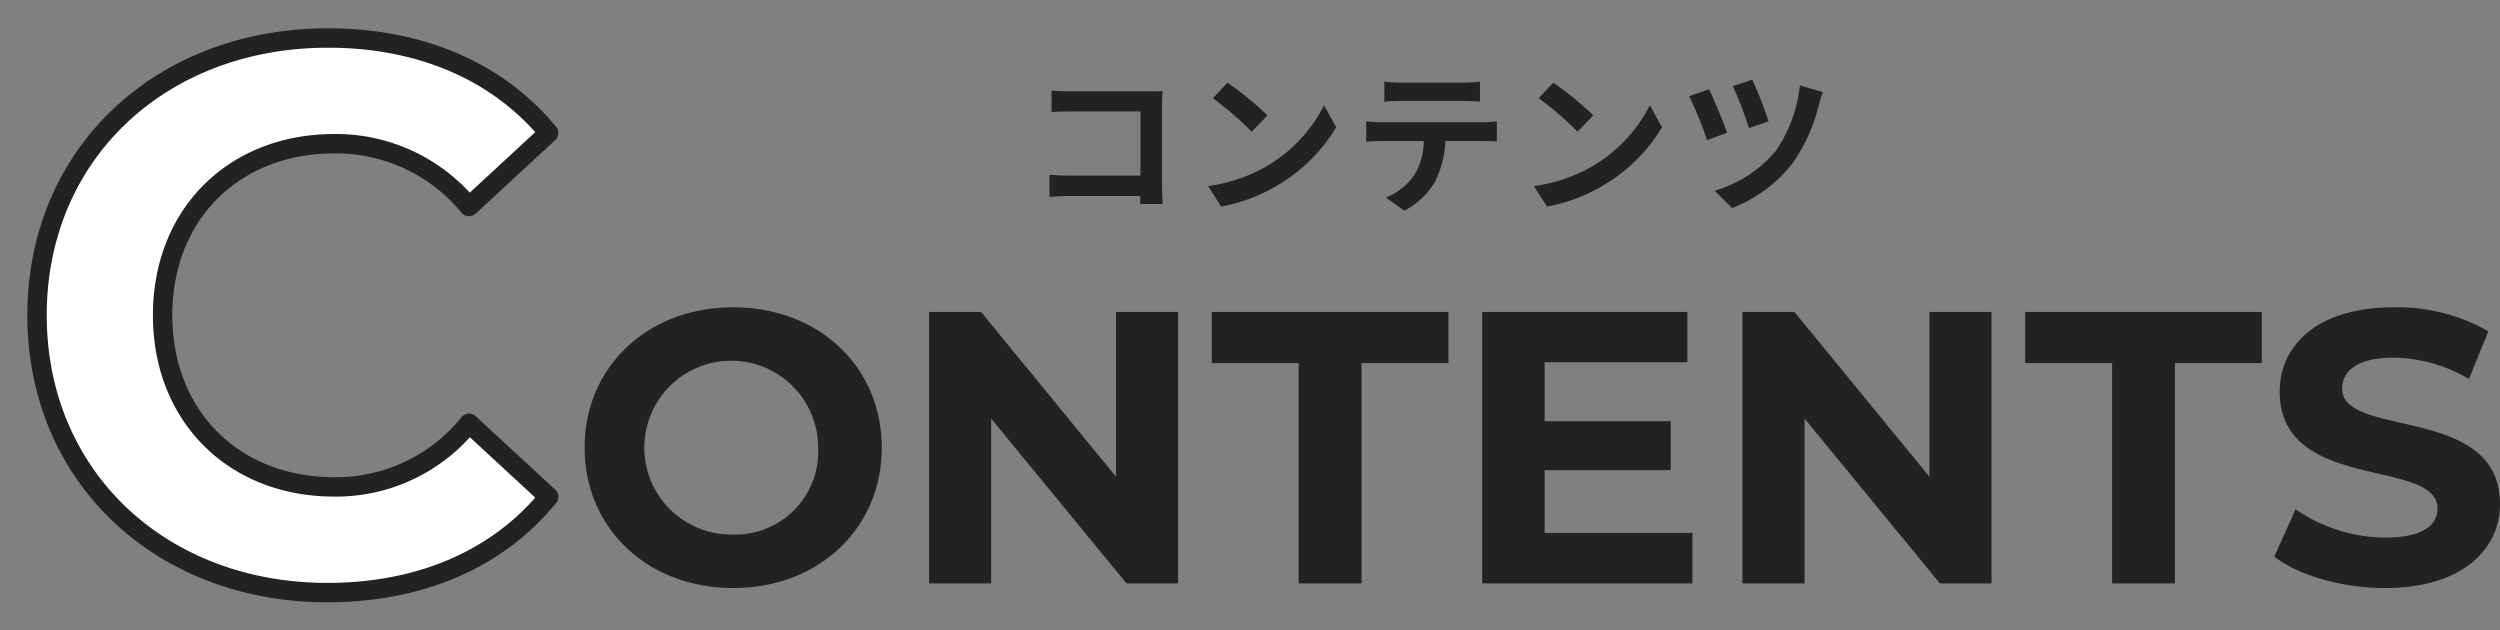 <svg id="label_contents.svg" xmlns="http://www.w3.org/2000/svg" width="257.81" height="65" viewBox="0 0 257.81 65">
  <rect x="0" y="0" width="257.81" height="65" fill="#808080" stroke="none"/>
  <defs>
    <style>
      .cls-1 {
        fill: #222;
      }

      .cls-1, .cls-2 {
        fill-rule: evenodd;
      }

      .cls-2 {
        fill: #fff;
        stroke: #222;
        stroke-linejoin: round;
        stroke-width: 2px;
      }
    </style>
  </defs>
  <path id="ONTENTS" class="cls-1" d="M1709.61,5377.64c8.8,0,15.32-6.12,15.32-14.48s-6.52-14.47-15.32-14.47c-8.84,0-15.32,6.15-15.32,14.47S1700.77,5377.64,1709.61,5377.64Zm0-5.52a8.962,8.962,0,1,1,8.76-8.96A8.541,8.541,0,0,1,1709.61,5372.12Zm39.48-22.95v16.99l-13.92-16.99h-5.36v27.99h6.4v-17l13.96,17h5.32v-27.99h-6.4Zm18.84,27.99h6.48v-22.72h8.96v-5.27h-24.4v5.27h8.96v22.72Zm25.36-5.2v-6.48h13v-5.04h-13v-6.08h14.72v-5.19h-21.16v27.99h21.68v-5.2h-15.24Zm39.68-22.79v16.99l-13.92-16.99h-5.36v27.99h6.4v-17l13.96,17h5.32v-27.99h-6.4Zm18.84,27.99h6.48v-22.72h8.96v-5.27h-24.4v5.27h8.96v22.72Zm28.12,0.48c8,0,11.88-4,11.88-8.68,0-10.28-16.28-6.72-16.28-11.88,0-1.76,1.48-3.2,5.32-3.2a15.814,15.814,0,0,1,7.76,2.2l2-4.91a18.782,18.782,0,0,0-9.72-2.48c-7.96,0-11.8,3.95-11.8,8.71,0,10.4,16.28,6.8,16.28,12.04,0,1.72-1.56,3-5.4,3a16.47,16.47,0,0,1-9.24-2.92l-2.2,4.88C1871.01,5376.32,1875.49,5377.64,1879.93,5377.64Z" transform="translate(-1634 -5317)"/>
  <path id="C" class="cls-2" d="M1667.75,5378.11c9.64,0,17.62-3.48,22.83-9.88l-8.21-7.58a17.613,17.613,0,0,1-13.9,6.56c-10.35,0-17.7-7.27-17.7-17.7s7.35-17.69,17.7-17.69a17.783,17.783,0,0,1,13.9,6.48l8.21-7.59c-5.21-6.32-13.19-9.79-22.75-9.79-17.22,0-30.01,11.92-30.01,28.59S1650.61,5378.11,1667.75,5378.11Z" transform="translate(-1634 -5317)"/>
  <path id="コンテンツ" class="cls-1" d="M1753.9,5338.04c-0.03-.48-0.07-1.33-0.07-1.89v-8.29c0-.46.04-1.1,0.05-1.47-0.27.02-.94,0.03-1.41,0.03h-8.05c-0.56,0-1.39-.03-1.98-0.09v2.22c0.45-.03,1.31-0.06,1.98-0.06h7.19v6.62h-7.38c-0.72,0-1.44-.05-2-0.09v2.29c0.53-.05,1.44-0.1,2.06-0.1h7.3c0,0.3,0,.58-0.01.83h2.32Zm6.68-12.52-1.5,1.61a32.932,32.932,0,0,1,4,3.45l1.63-1.68A34.56,34.56,0,0,0,1760.58,5325.52Zm-2,10.67,1.35,2.11a17.338,17.338,0,0,0,5.93-2.26,17.031,17.031,0,0,0,5.93-5.92l-1.25-2.26a15.239,15.239,0,0,1-5.83,6.23A16.57,16.57,0,0,1,1758.58,5336.19Zm26.31-8.78c0.56,0,1.17.04,1.73,0.07v-2.07a12.661,12.661,0,0,1-1.73.11h-6.44a11.9,11.9,0,0,1-1.69-.11v2.07c0.48-.03,1.15-0.07,1.71-0.07h6.42Zm-8.47,2.2c-0.49,0-1.05-.05-1.53-0.1v2.1c0.44-.03,1.07-0.07,1.53-0.07h4.4a6.792,6.792,0,0,1-.99,3.54,6.611,6.611,0,0,1-2.9,2.29l1.88,1.36a7.7,7.7,0,0,0,3.21-3.07,10.18,10.18,0,0,0,1.03-4.12h3.86c0.44,0,1.05.02,1.45,0.05v-2.08a13.264,13.264,0,0,1-1.45.1h-10.49Zm17.76-4.09-1.5,1.61a32.932,32.932,0,0,1,4,3.45l1.63-1.68A34.56,34.56,0,0,0,1794.18,5325.52Zm-2,10.67,1.35,2.11a17.338,17.338,0,0,0,5.93-2.26,17.031,17.031,0,0,0,5.93-5.92l-1.25-2.26a15.239,15.239,0,0,1-5.83,6.23A16.57,16.57,0,0,1,1792.18,5336.19Zm22.52-10.97-2,.66a40.12,40.12,0,0,1,1.66,4.33l2.02-.7A39.6,39.6,0,0,0,1814.7,5325.22Zm4.91,0.59a14.54,14.54,0,0,1-2.47,6.73,12.864,12.864,0,0,1-6.32,4.13l1.8,1.79a14.576,14.576,0,0,0,6.29-4.69,18.3,18.3,0,0,0,2.68-6.02,11.962,11.962,0,0,1,.4-1.25Zm-9.36.4-2.05.71a40.384,40.384,0,0,1,1.84,4.53l2.06-.76C1811.73,5329.61,1810.74,5327.22,1810.25,5326.21Z" transform="translate(-1634 -5317)"/>
</svg>
